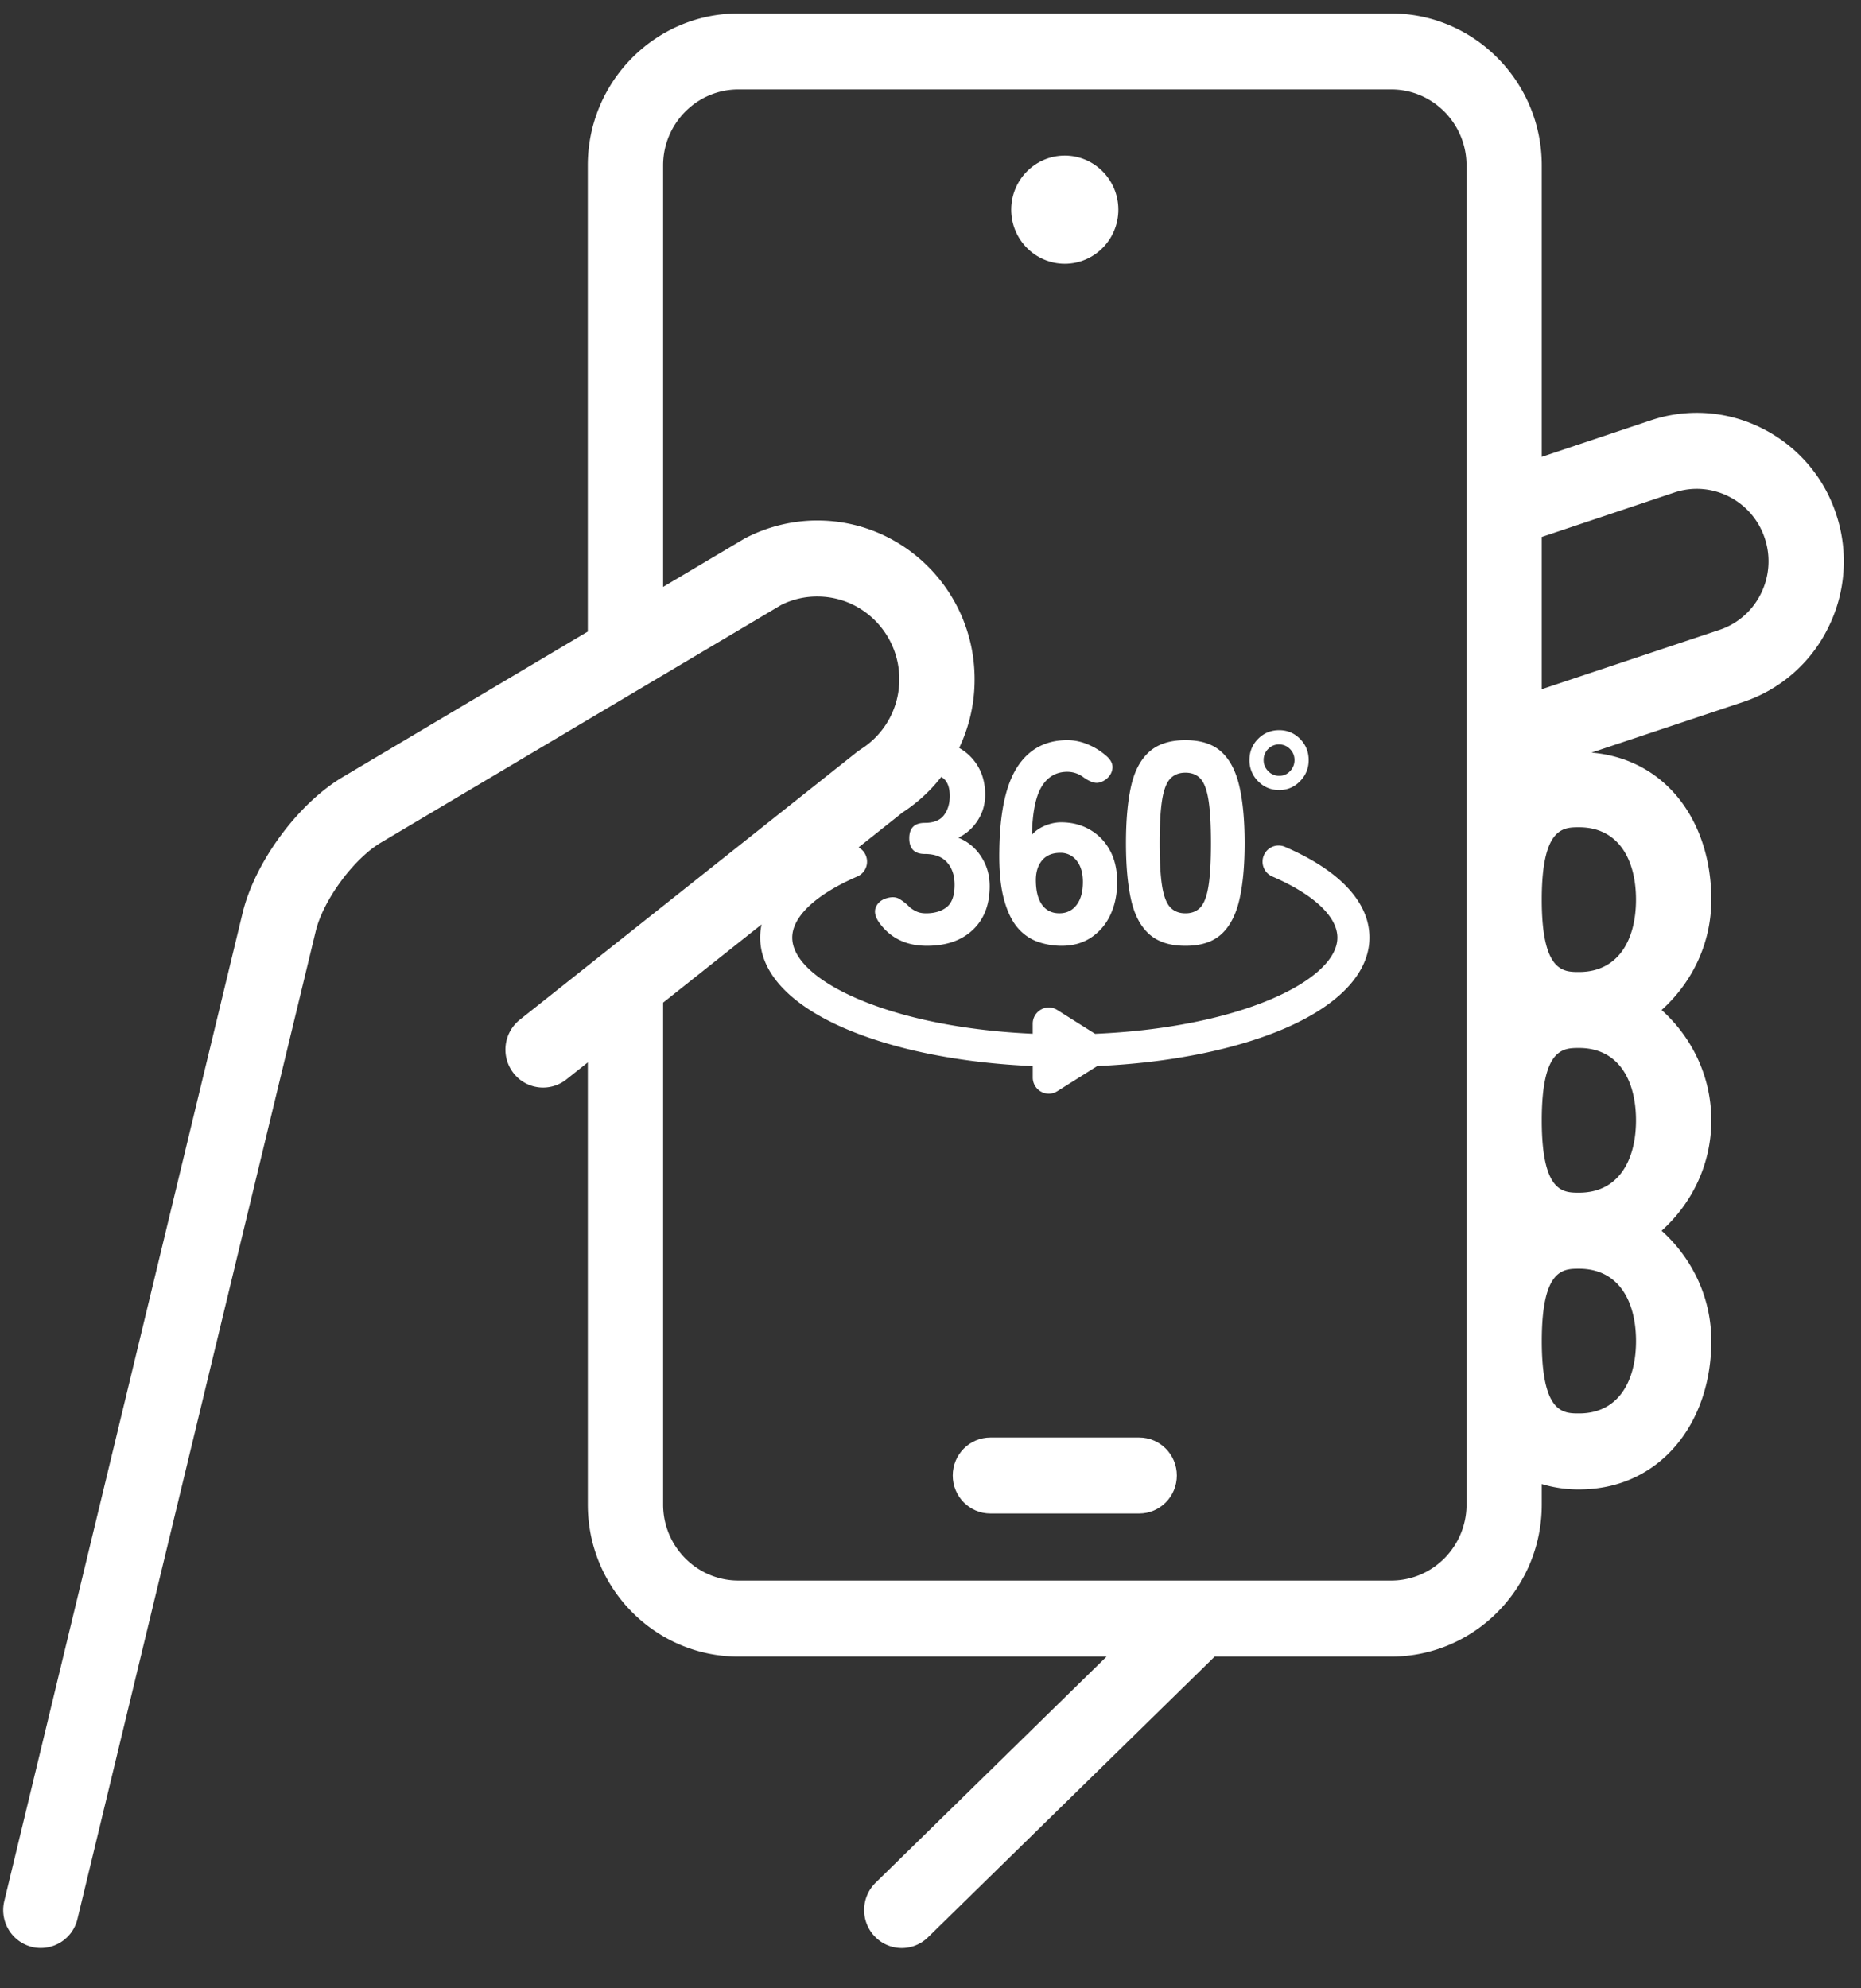 <svg width="88" height="94" viewBox="0 0 88 94" fill="none" xmlns="http://www.w3.org/2000/svg"><rect x="0" y="0" width="88" height="94" fill="#333333" stroke="none"/><g id="Icons" clip-path="url(#clip0_2658_71220)" fill="#fff"><path id="Vector" d="M.203 89.872L11.47 43.168c.583-2.412 2.62-5.178 4.74-6.434l11.585-6.876V7.82c0-3.962 3.194-7.184 7.12-7.184h30.869c3.927 0 7.12 3.222 7.12 7.184v13.778l5.168-1.73a6.841 6.841 0 015.304.41 6.948 6.948 0 013.463 4.073 7.025 7.025 0 01-.405 5.352 6.913 6.913 0 01-4.033 3.493l-7.145 2.384c3.553.307 5.665 3.289 5.665 6.953 0 2.08-.92 3.931-2.35 5.216 1.43 1.286 2.35 3.138 2.35 5.218s-.92 3.931-2.35 5.217c1.43 1.285 2.35 3.136 2.35 5.217 0 3.868-2.42 7.013-6.254 7.013a5.935 5.935 0 01-1.763-.255v.972c0 3.963-3.194 7.185-7.12 7.185h-8.346l-13.556 13.27a1.765 1.765 0 01-2.517-.038 1.807 1.807 0 01.038-2.54l10.923-10.692h-17.41c-3.927 0-7.12-3.223-7.12-7.185V50.225l-1.016.807a1.77 1.77 0 01-2.5-.302 1.808 1.808 0 01.3-2.522l15.967-12.676.156-.11a3.899 3.899 0 001.822-3.314c0-2.154-1.737-3.907-3.871-3.907a3.76 3.76 0 00-1.713.398L18.014 39.834c-1.288.763-2.73 2.72-3.084 4.187L3.662 90.723a1.784 1.784 0 01-2.15 1.32 1.797 1.797 0 01-1.309-2.169v-.002zM83.259 28.08a3.43 3.43 0 00.198-2.61c-.58-1.796-2.504-2.774-4.268-2.19l-6.285 2.105v7.197l8.386-2.798a3.37 3.37 0 001.968-1.703v-.001zM77.36 42.53c0-1.885-.824-3.42-2.693-3.42-.744 0-1.763 0-1.763 3.42 0 3.421 1.019 3.421 1.763 3.421 1.868 0 2.693-1.535 2.693-3.42zm0 10.435c0-1.887-.824-3.422-2.693-3.422-.744 0-1.763 0-1.763 3.422 0 3.423 1.019 3.421 1.763 3.421 1.868 0 2.693-1.534 2.693-3.42zM74.668 66.82c1.868 0 2.693-1.534 2.693-3.42 0-1.887-.824-3.421-2.693-3.421-.745 0-1.763 0-1.763 3.42 0 3.421 1.019 3.421 1.763 3.421zM38.654 24.607c4.097 0 7.431 3.365 7.431 7.499a7.48 7.48 0 01-3.407 6.304L31.357 47.4v23.73c0 1.98 1.598 3.592 3.56 3.592h30.869c1.962 0 3.56-1.612 3.56-3.592V7.821c0-1.981-1.598-3.593-3.56-3.593H34.917c-1.963 0-3.56 1.612-3.56 3.592v19.926l3.858-2.29a7.402 7.402 0 013.439-.85v.001z"/><path id="Vector_2" d="M63.586 41.824c.777.772 1.17 1.614 1.17 2.5 0 1.67-1.442 3.204-4.062 4.32-2.325.989-5.444 1.609-8.808 1.754l-1.891 1.19a.754.754 0 01-.77.02.764.764 0 01-.39-.667v-.542c-3.294-.14-6.348-.733-8.668-1.689-2.723-1.122-4.222-2.68-4.222-4.385 0-.888.394-1.729 1.17-2.5.674-.67 1.625-1.272 2.828-1.791a.756.756 0 01.995.4.765.765 0 01-.398 1.003c-1.956.844-3.078 1.897-3.078 2.888 0 1.03 1.195 2.113 3.28 2.972 2.147.886 4.997 1.437 8.092 1.574v-.475c0-.277.15-.533.391-.668a.754.754 0 01.77.02l1.787 1.126c3.202-.134 6.15-.713 8.322-1.637 1.993-.849 3.136-1.91 3.136-2.912 0-.991-1.122-2.044-3.079-2.888a.765.765 0 01-.398-1.002.756.756 0 01.996-.401c1.203.519 2.154 1.121 2.827 1.79zm-19.76 2.89c.92 0 1.645-.252 2.176-.755.532-.503.797-1.191.797-2.063 0-.53-.138-1.003-.415-1.416a2.26 2.26 0 00-1.071-.877 2.2 2.2 0 00.91-.803c.242-.364.362-.775.362-1.233 0-.513-.116-.962-.348-1.35a2.407 2.407 0 00-.965-.903c-.41-.215-.892-.323-1.446-.323-.857 0-1.558.364-2.103 1.092-.179.243-.234.465-.167.668.067.202.212.353.435.451.241.1.444.108.61.028.165-.081.34-.22.529-.419.089-.08.187-.148.294-.202a.792.792 0 01.362-.08c.286 0 .544.078.777.235.232.158.348.448.348.87 0 .36-.092.66-.275.904-.183.242-.484.364-.904.364-.49 0-.736.242-.736.728 0 .494.245.742.736.742.465 0 .815.132 1.052.398.236.265.355.618.355 1.058 0 .504-.123.854-.369 1.052-.245.198-.574.297-.984.297-.17 0-.315-.027-.436-.081a1.431 1.431 0 01-.328-.202 2.273 2.273 0 00-.522-.412c-.16-.085-.366-.087-.616-.006-.233.08-.389.22-.47.418-.08.197-.035.427.135.687.527.755 1.286 1.133 2.277 1.133zm3.643-2.218c-.16-.598-.232-1.37-.214-2.313.026-1.798.314-3.113.864-3.945.549-.831 1.332-1.247 2.35-1.247.322 0 .64.065.958.196.317.13.6.303.85.519.233.188.342.386.329.593-.014.207-.114.387-.302.54-.196.143-.38.197-.549.161-.17-.036-.357-.13-.562-.283a1.257 1.257 0 00-.724-.23c-.518 0-.92.23-1.205.688-.286.459-.442 1.223-.469 2.293.152-.18.357-.324.616-.432.26-.107.514-.161.764-.161.509 0 .964.117 1.366.35.402.234.717.56.944.978.228.418.342.915.342 1.49 0 .585-.107 1.104-.322 1.558a2.571 2.571 0 01-.91 1.072c-.394.26-.858.391-1.394.391a3.44 3.44 0 01-1.105-.182 2.221 2.221 0 01-.964-.66c-.281-.32-.502-.778-.663-1.376zm1.514-.83c.008.486.109.86.301 1.12.192.26.462.39.81.39.34 0 .61-.13.81-.39.202-.26.302-.625.302-1.093 0-.422-.098-.757-.294-1.004a.945.945 0 00-.777-.371c-.376 0-.664.121-.864.364-.201.243-.297.57-.288.984zm4.5.864c-.16-.72-.24-1.61-.24-2.67 0-1.07.08-1.965.24-2.684.161-.72.447-1.264.858-1.632.41-.369.982-.553 1.714-.553.733 0 1.3.184 1.701.553.402.369.685.912.85 1.632.166.719.248 1.613.248 2.683 0 1.061-.082 1.951-.247 2.67-.166.72-.45 1.263-.85 1.632-.403.37-.97.553-1.702.553s-1.304-.184-1.714-.553c-.411-.369-.697-.912-.858-1.632zm1.353-2.67c0 .862.038 1.534.114 2.015.076.481.203.818.382 1.012.178.193.42.29.723.29.304 0 .543-.097.717-.29.174-.194.299-.53.375-1.012.076-.48.114-1.153.114-2.016s-.038-1.537-.114-2.023c-.076-.485-.201-.825-.375-1.018-.174-.193-.413-.29-.717-.29-.303 0-.545.097-.723.29-.179.194-.306.533-.382 1.018-.076.486-.114 1.16-.114 2.023zm4.654-2.927a1.378 1.378 0 01-.408-.998c0-.396.136-.73.408-1.005.273-.274.605-.411.998-.411.384 0 .713.137.985.41.272.275.409.61.409 1.006 0 .386-.137.72-.409.998-.272.279-.6.418-.984.418-.394 0-.726-.14-.999-.418zm.262-.998c0 .198.071.37.214.519a.697.697 0 00.523.223.676.676 0 00.515-.223.737.737 0 00.208-.52.72.72 0 00-.215-.525.71.71 0 00-.522-.216.694.694 0 00-.509.216.72.72 0 00-.214.526z"/><path id="Vector_3" d="M50.35 12.47c-1.397 0-2.534-1.147-2.534-2.557s1.137-2.558 2.534-2.558c1.398 0 2.533 1.148 2.533 2.558s-1.137 2.557-2.533 2.557z"/><path id="Vector_4" d="M53.868 67.96c.984 0 1.78.803 1.78 1.796s-.796 1.796-1.78 1.796h-7.036c-.984 0-1.78-.803-1.78-1.796s.796-1.796 1.78-1.796h7.036z"/></g><defs><clipPath id="clip0_2658_71220"><path fill="#fff" transform="translate(0 .088)" d="M0 0h88v93H0z"/></clipPath></defs></svg>